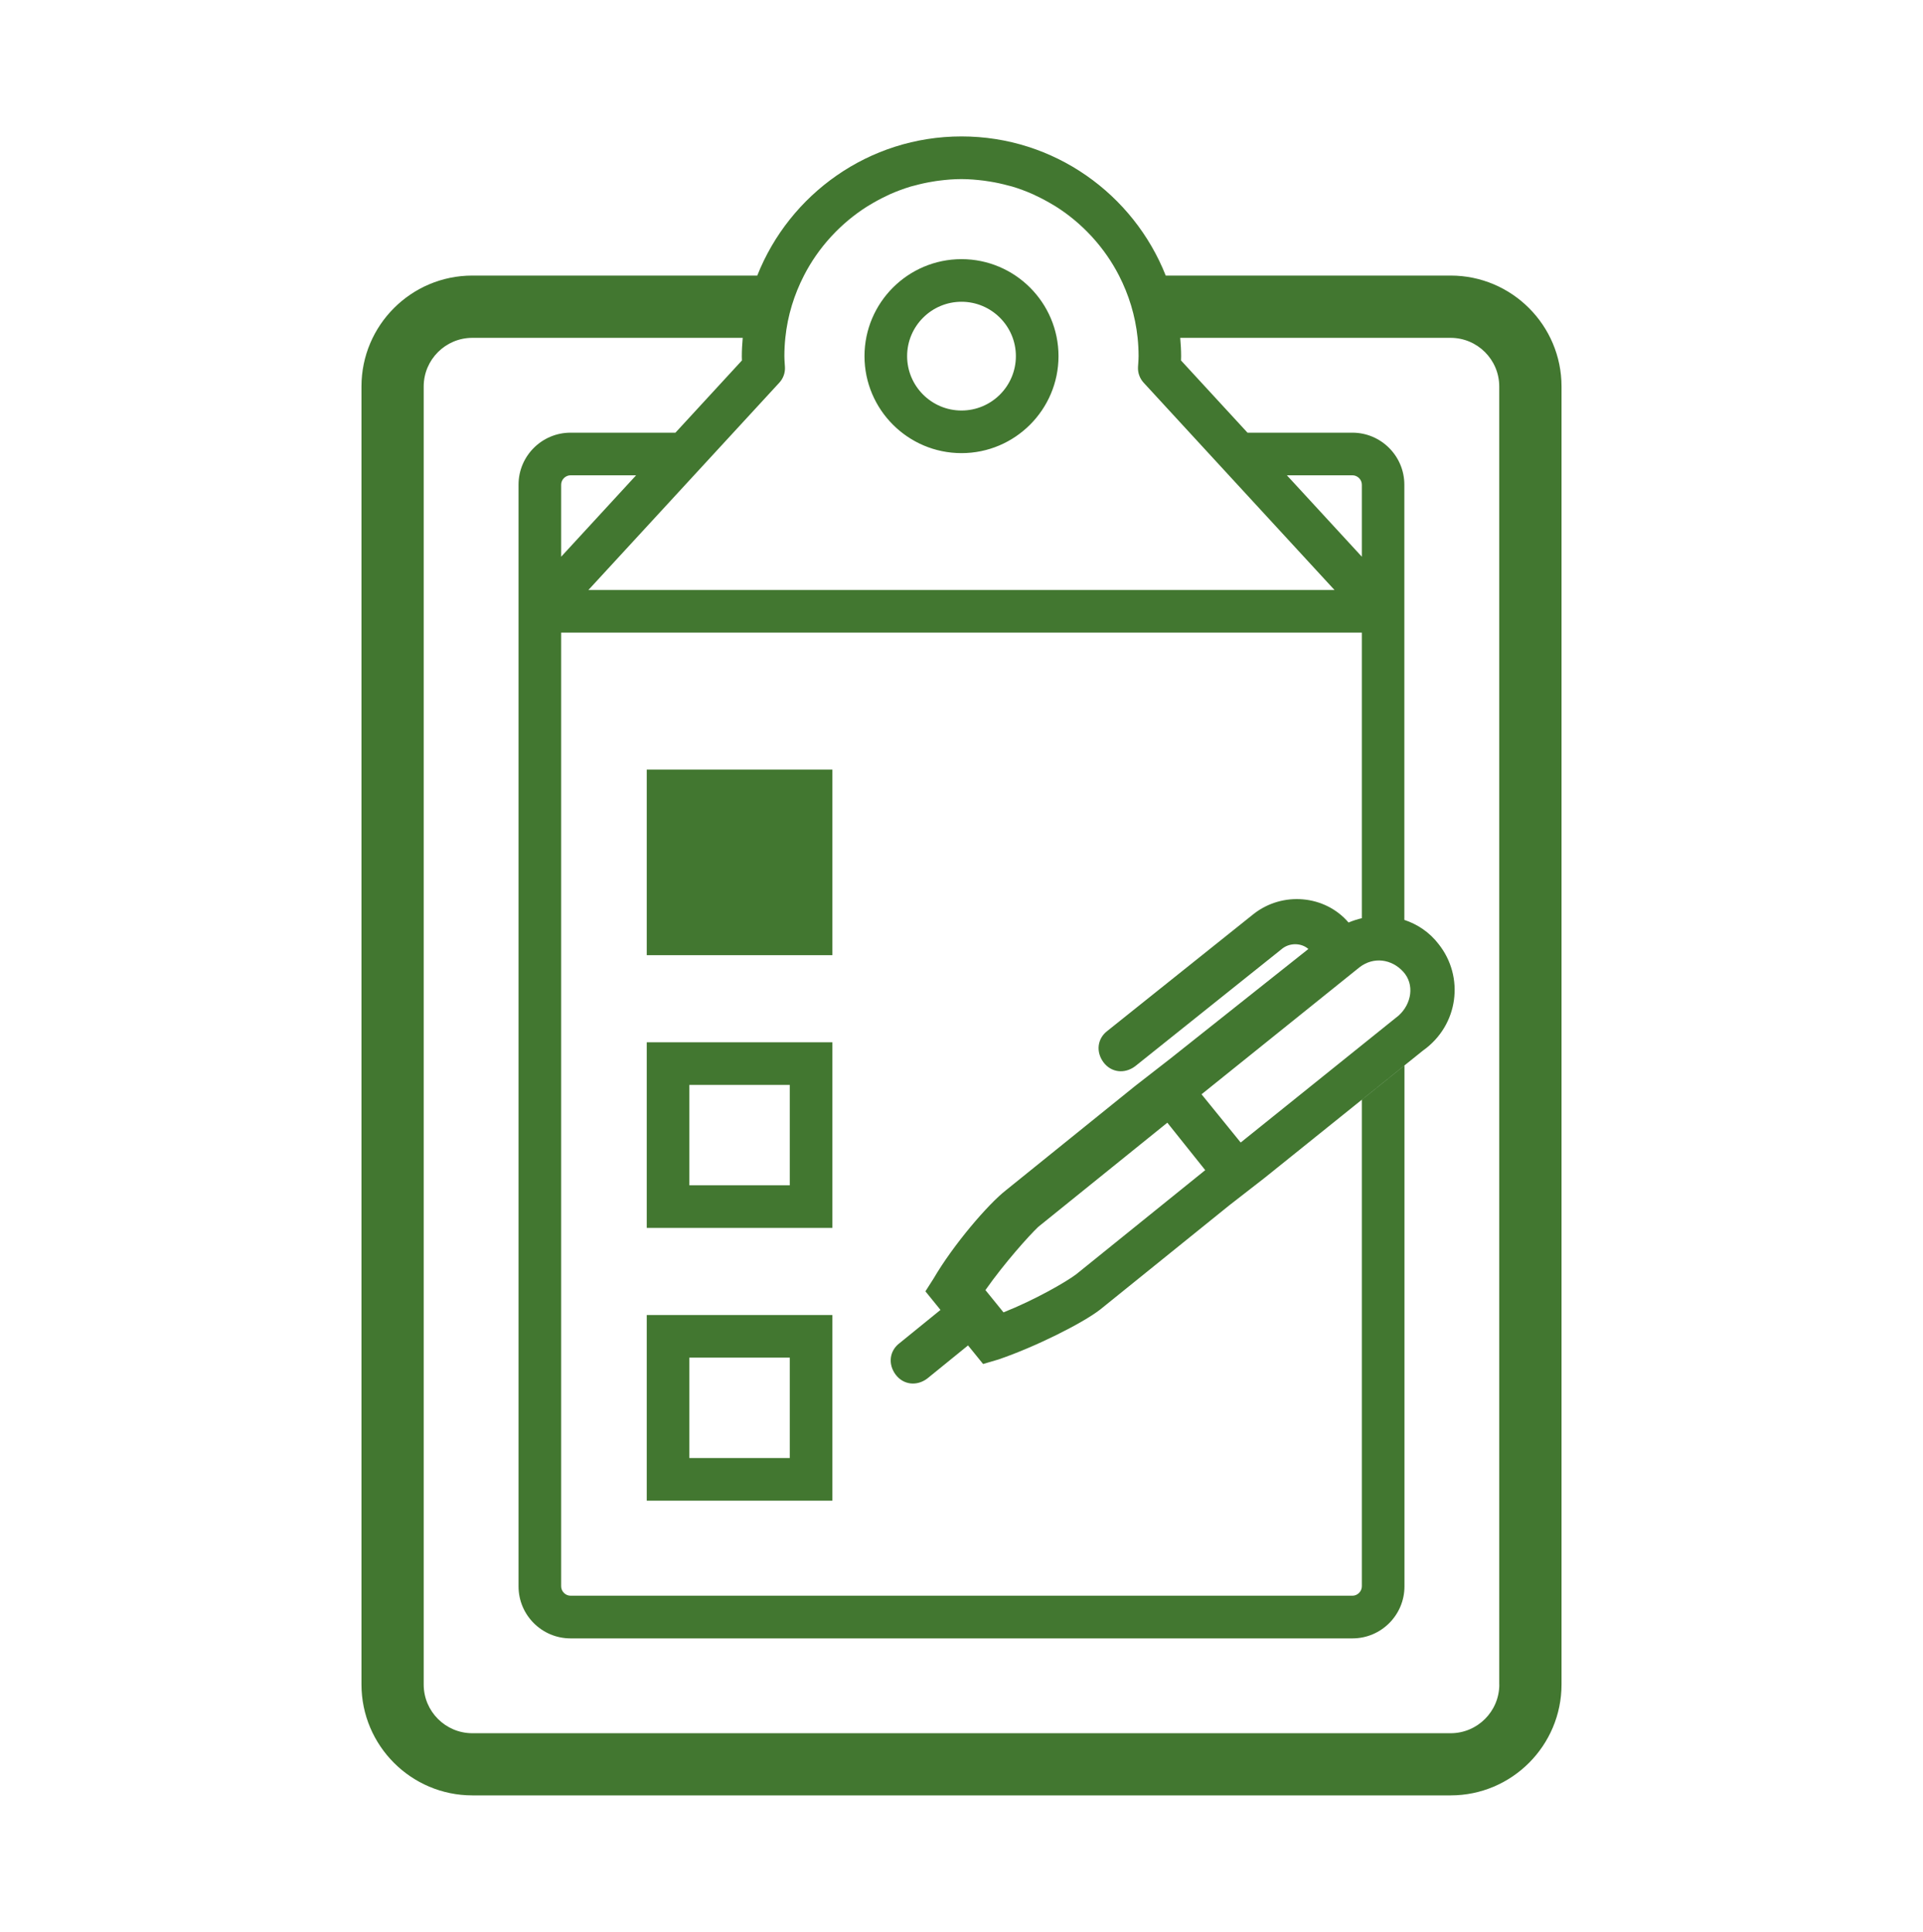 ﻿

<svg version="1.1" xmlns="http://www.w3.org/2000/svg" xmlns:xlink="http://www.w3.org/1999/xlink" x="0px" y="0px" viewBox="0 0 33.84 34" enable-background="new 0 0 33.84 34" xml:space="preserve" focusable="false" role="presentation" aria-hidden="true">
<path id="CheckList" fill="#427730" d="M25.528,4.85h-5.014c-0.567-1.432-1.963-2.449-3.594-2.449c-1.631,0-3.027,1.017-3.594,2.449  H8.312c-1.076,0-1.951,0.875-1.951,1.951v22.845c0,1.076,0.875,1.952,1.951,1.952h17.216c1.076,0,1.951-0.876,1.951-1.952V6.802  C27.479,5.726,26.604,4.85,25.528,4.85z M13.715,6.734c0.069-0.075,0.104-0.174,0.098-0.276l-0.004-0.06  c-0.003-0.043-0.006-0.087-0.006-0.131c0-0.109,0.006-0.216,0.017-0.323c0,0,0,0,0,0l0,0c0.04-0.391,0.156-0.76,0.328-1.095l0,0  c0,0,0,0,0,0c0.126-0.246,0.284-0.472,0.468-0.674c0.009-0.009,0.017-0.019,0.026-0.028c0.181-0.194,0.385-0.365,0.61-0.508  c0.019-0.012,0.039-0.024,0.058-0.035c0.097-0.059,0.196-0.112,0.299-0.16c0.019-0.009,0.037-0.019,0.056-0.027  c0.118-0.052,0.24-0.097,0.365-0.135c0.023-0.007,0.047-0.012,0.071-0.018c0.103-0.028,0.207-0.051,0.314-0.068  c0.035-0.006,0.07-0.012,0.106-0.016c0.131-0.017,0.263-0.028,0.398-0.028s0.268,0.012,0.398,0.028  c0.036,0.005,0.071,0.01,0.106,0.016c0.107,0.017,0.211,0.04,0.314,0.068c0.023,0.006,0.047,0.011,0.071,0.018  c0.125,0.037,0.247,0.083,0.365,0.135c0.019,0.008,0.037,0.018,0.056,0.027c0.103,0.048,0.203,0.102,0.3,0.16  c0.019,0.012,0.039,0.023,0.058,0.035c0.225,0.143,0.429,0.314,0.61,0.508c0.009,0.009,0.017,0.019,0.026,0.028  c0.184,0.203,0.342,0.428,0.468,0.674v0l0,0c0.172,0.335,0.287,0.704,0.328,1.095l0,0c0,0,0,0,0,0  c0.011,0.106,0.017,0.214,0.017,0.323c0,0.044-0.003,0.087-0.006,0.131l-0.004,0.06c-0.006,0.101,0.03,0.201,0.098,0.276  l1.501,1.631l0,0l1.859,2.019h-13.13l1.859-2.019l0,0L13.715,6.734z M22.646,8.365H23.8c0.089,0,0.165,0.076,0.165,0.165v1.268  L22.646,8.365z M9.875,9.798V8.53c0-0.089,0.076-0.165,0.165-0.165h1.154L9.875,9.798z M26.384,29.647  c0,0.472-0.384,0.857-0.856,0.857H8.312c-0.472,0-0.856-0.384-0.856-0.857V6.802c0-0.472,0.384-0.856,0.856-0.856h4.758  c-0.009,0.107-0.016,0.214-0.016,0.323c0,0.025,0.001,0.05,0.002,0.075l-1.17,1.271H10.04c-0.504,0-0.915,0.41-0.915,0.915v19.39  c0,0.504,0.41,0.915,0.915,0.915H23.8c0.504,0,0.915-0.41,0.915-0.915v-9.167l-0.75,0.603v8.563c0,0.089-0.076,0.165-0.165,0.165  H10.04c-0.089,0-0.165-0.076-0.165-0.165V11.134h14.09v5.026c0.001,0,0.002,0,0.004-0.001c-0.08,0.019-0.16,0.044-0.238,0.077  c-0.416-0.486-1.163-0.551-1.672-0.149l-2.57,2.055c-0.182,0.137-0.206,0.373-0.07,0.555c0.137,0.182,0.373,0.206,0.555,0.07  l2.57-2.055c0.145-0.129,0.359-0.118,0.48-0.01l-2.425,1.926l-0.625,0.486l-2.272,1.834c-0.312,0.243-0.925,0.957-1.274,1.555  l-0.143,0.224l0.265,0.327l-0.719,0.584c-0.182,0.137-0.206,0.373-0.07,0.555c0.137,0.182,0.373,0.206,0.555,0.07l0.719-0.584  l0.265,0.327l0.271-0.08c0.645-0.22,1.478-0.636,1.79-0.879l2.272-1.834l0.625-0.486l2.781-2.236c0.633-0.449,0.733-1.3,0.278-1.874  c-0.162-0.211-0.373-0.35-0.604-0.427c0,0,0,0,0,0V8.53c0-0.504-0.41-0.915-0.915-0.915h-1.845l-1.17-1.271  c0.001-0.025,0.002-0.05,0.002-0.075c0-0.109-0.007-0.216-0.016-0.323h4.758c0.472,0,0.856,0.384,0.856,0.856V29.647z   M21.144,19.259l2.781-2.236c0.247-0.19,0.565-0.145,0.769,0.08c0.204,0.225,0.145,0.565-0.08,0.769l-2.781,2.236L21.144,19.259z   M21.209,20.594l-2.272,1.834c-0.182,0.137-0.729,0.451-1.278,0.669l-0.318-0.392c0.337-0.48,0.77-0.961,0.929-1.112l2.272-1.834  L21.209,20.594z M11.381,21.611h3.267v-3.267h-3.267V21.611z M12.131,19.094h1.767v1.767h-1.767V19.094z M11.381,13.544h3.267v3.267  h-3.267V13.544z M11.381,26.411h3.267v-3.267h-3.267V26.411z M12.131,23.894h1.767v1.767h-1.767V23.894z M16.92,7.975  c-0.941,0-1.707-0.766-1.707-1.707s0.766-1.707,1.707-1.707s1.707,0.766,1.707,1.707S17.861,7.975,16.92,7.975z M16.92,5.311  c-0.527,0-0.957,0.429-0.957,0.957c0,0.527,0.429,0.957,0.957,0.957s0.957-0.429,0.957-0.957C17.877,5.74,17.447,5.311,16.92,5.311z  " />
</svg>
